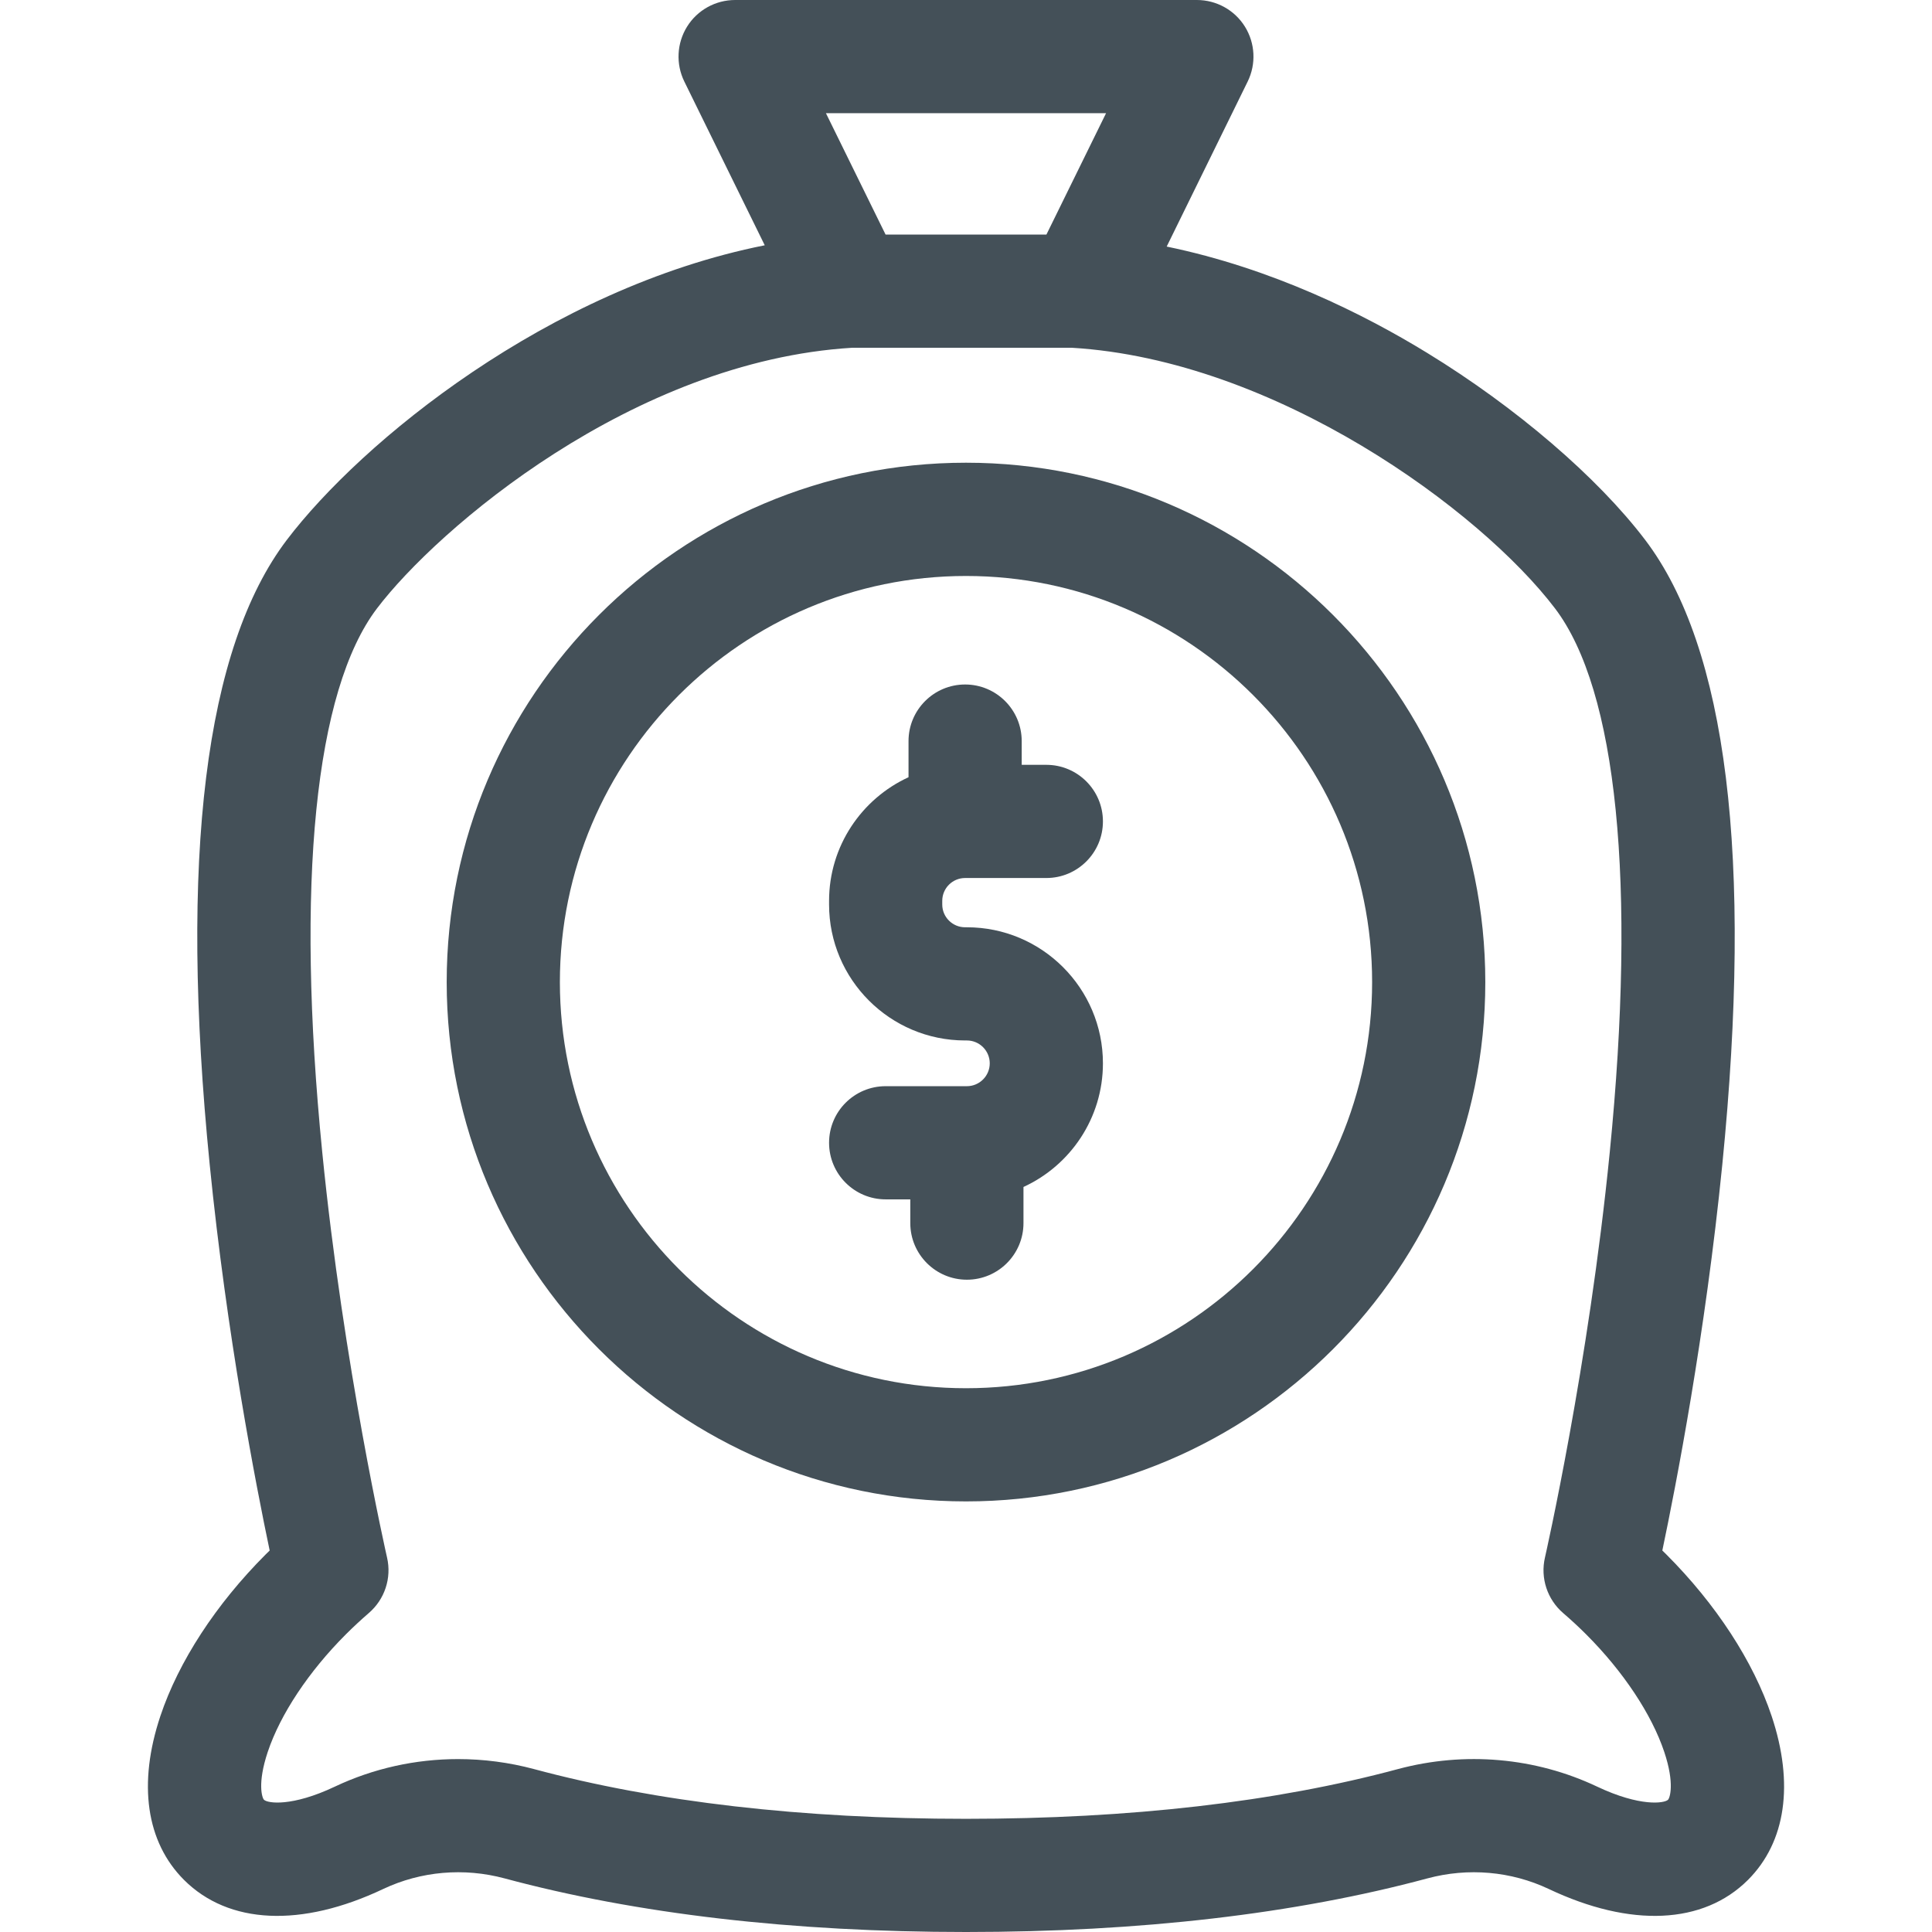<svg width="24" height="24" viewBox="0 0 24 24" fill="none" xmlns="http://www.w3.org/2000/svg">
<path d="M12 5.748C8.443 5.748 5.549 8.642 5.549 12.2C5.549 15.757 8.443 18.651 12 18.651C15.557 18.651 18.451 15.757 18.451 12.2C18.451 8.642 15.557 5.748 12 5.748ZM12 17.245C9.218 17.245 6.955 14.982 6.955 12.2C6.955 9.418 9.218 7.155 12 7.155C14.782 7.155 17.045 9.418 17.045 12.2C17.045 14.982 14.782 17.245 12 17.245Z" fill="#445058"/>
<path d="M11.989 10.907H12.998C13.386 10.907 13.701 10.592 13.701 10.204C13.701 9.816 13.386 9.501 12.998 9.501H12.692V9.206C12.692 8.818 12.377 8.503 11.989 8.503C11.601 8.503 11.286 8.818 11.286 9.206V9.655C10.704 9.922 10.299 10.51 10.299 11.191V11.236C10.299 12.167 11.057 12.925 11.989 12.925H12.011C12.168 12.925 12.295 13.053 12.295 13.209C12.295 13.365 12.168 13.493 12.011 13.493H11.002C10.614 13.493 10.299 13.807 10.299 14.196C10.299 14.584 10.614 14.899 11.002 14.899H11.308V15.194C11.308 15.582 11.623 15.897 12.011 15.897C12.399 15.897 12.714 15.582 12.714 15.194V14.745C13.296 14.478 13.701 13.89 13.701 13.209C13.701 12.277 12.943 11.519 12.011 11.519H11.989C11.832 11.519 11.705 11.392 11.705 11.236V11.191C11.705 11.034 11.832 10.907 11.989 10.907Z" fill="#445058"/>
<path d="M22.008 21.318C21.782 20.641 21.317 19.927 20.699 19.309C20.699 19.309 20.699 19.309 20.699 19.309C20.683 19.293 20.666 19.277 20.65 19.261C20.818 18.463 21.184 16.582 21.395 14.467C21.775 10.656 21.453 8.045 20.437 6.707C19.846 5.929 18.834 5.06 17.729 4.384C16.942 3.902 15.806 3.334 14.493 3.063L15.499 1.013C15.606 0.795 15.593 0.537 15.465 0.331C15.337 0.125 15.111 0 14.868 0H9.132C8.889 0 8.663 0.125 8.535 0.331C8.407 0.537 8.394 0.795 8.501 1.013L9.5 3.047C6.812 3.582 4.488 5.489 3.563 6.707C2.547 8.045 2.225 10.656 2.605 14.467C2.816 16.582 3.182 18.463 3.35 19.261C3.334 19.277 3.317 19.293 3.301 19.309C2.683 19.927 2.218 20.641 1.992 21.318C1.711 22.16 1.816 22.882 2.285 23.352C2.84 23.907 3.743 23.948 4.762 23.465C5.228 23.245 5.762 23.198 6.268 23.334C7.91 23.776 9.839 24 12 24C14.161 24 16.09 23.776 17.732 23.334C18.238 23.198 18.772 23.245 19.238 23.465C20.257 23.948 21.16 23.907 21.715 23.352C22.184 22.882 22.289 22.16 22.008 21.318ZM13.74 1.406L12.999 2.914H11.001L10.26 1.406H13.74ZM20.721 22.357C20.676 22.402 20.374 22.447 19.84 22.194C19.073 21.831 18.195 21.754 17.366 21.976C15.843 22.386 14.038 22.594 12 22.594C9.962 22.594 8.157 22.386 6.633 21.976C6.323 21.893 6.006 21.852 5.691 21.852C5.163 21.852 4.64 21.967 4.16 22.194C3.626 22.447 3.324 22.402 3.279 22.357C3.257 22.335 3.194 22.158 3.326 21.763C3.482 21.296 3.835 20.764 4.296 20.303C4.387 20.212 4.483 20.123 4.58 20.039C4.779 19.869 4.867 19.603 4.808 19.348C4.803 19.325 4.267 16.973 4.003 14.313C3.671 10.972 3.912 8.573 4.683 7.558C5.432 6.571 7.858 4.486 10.586 4.32H13.314C15.846 4.471 18.392 6.34 19.317 7.558C20.088 8.573 20.329 10.972 19.997 14.313C19.733 16.973 19.197 19.325 19.192 19.348C19.133 19.603 19.221 19.869 19.419 20.039C19.517 20.123 19.613 20.212 19.704 20.303C20.165 20.764 20.518 21.296 20.674 21.763C20.806 22.158 20.743 22.335 20.721 22.357Z" fill="#445058"/>
</svg>
